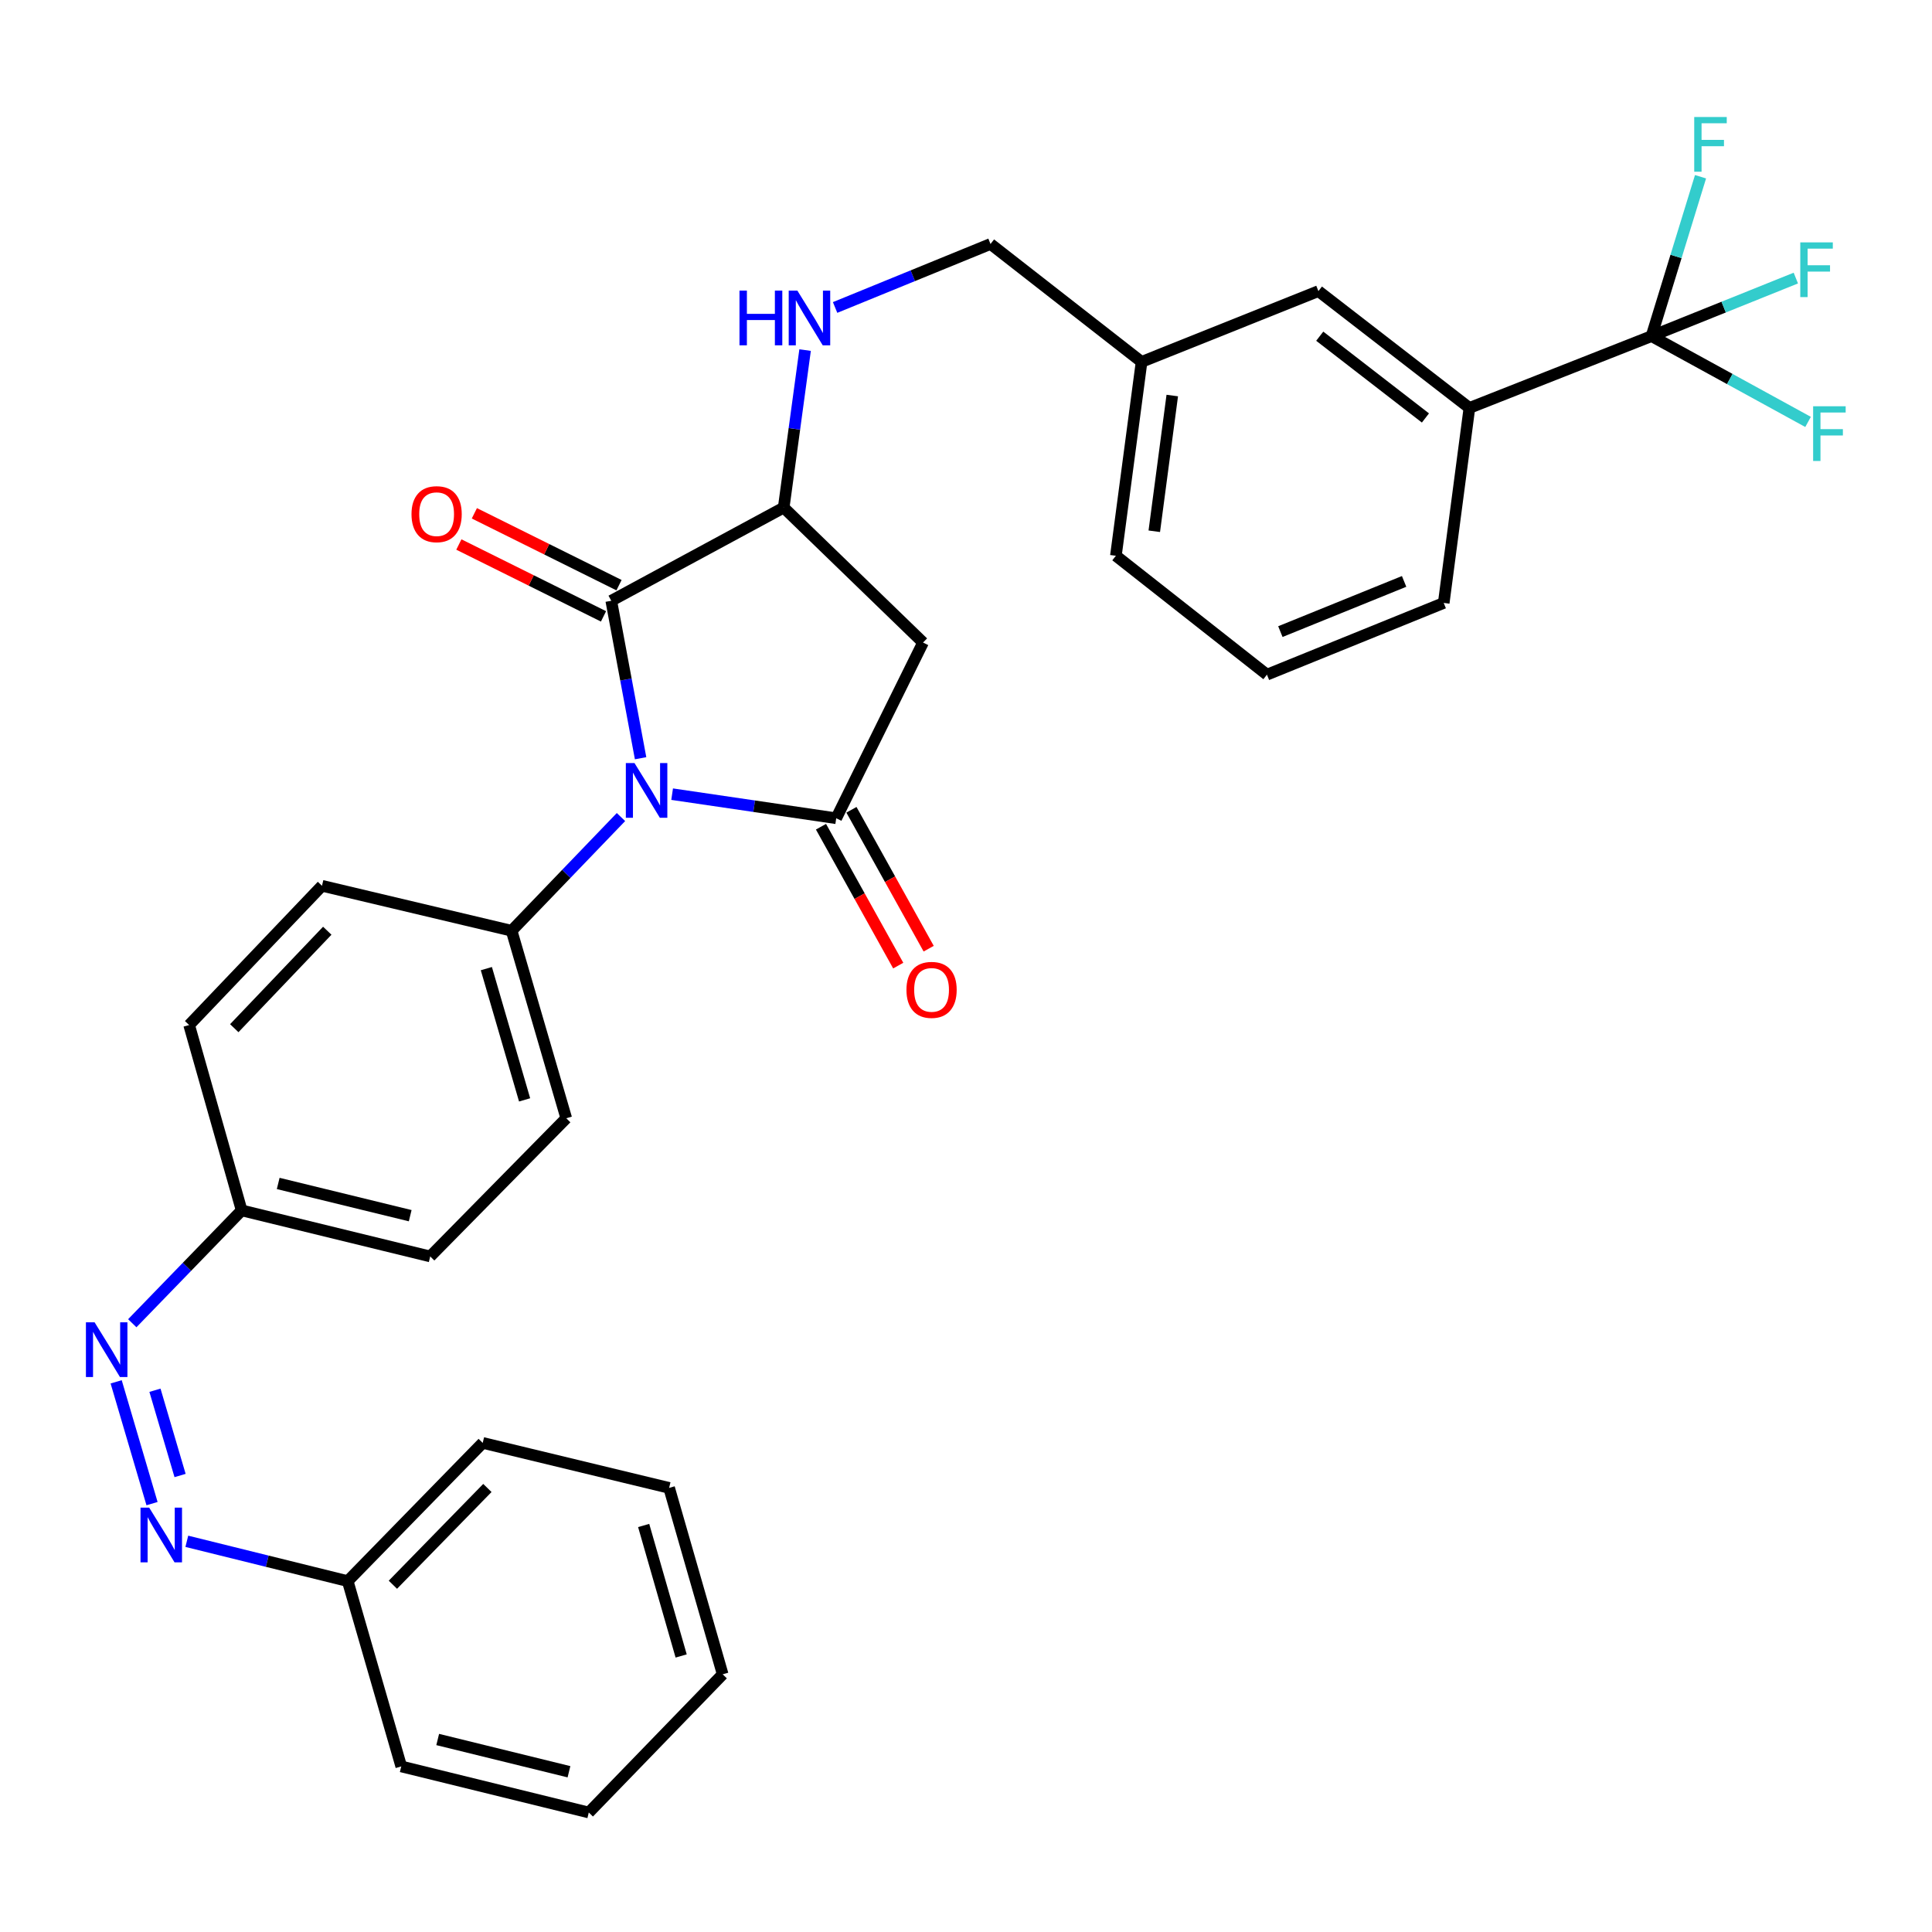 <?xml version='1.0' encoding='iso-8859-1'?>
<svg version='1.1' baseProfile='full'
              xmlns='http://www.w3.org/2000/svg'
                      xmlns:rdkit='http://www.rdkit.org/xml'
                      xmlns:xlink='http://www.w3.org/1999/xlink'
                  xml:space='preserve'
width='1000px' height='1000px' viewBox='0 0 1000 1000'>
<!-- END OF HEADER -->
<rect style='opacity:1.0;fill:#FFFFFF;stroke:none' width='1000' height='1000' x='0' y='0'> </rect>
<path class='bond-0' d='M 347.893,411.057 L 390.358,417.291' style='fill:none;fill-rule:evenodd;stroke:#0000FF;stroke-width:6px;stroke-linecap:butt;stroke-linejoin:miter;stroke-opacity:1' />
<path class='bond-0' d='M 390.358,417.291 L 432.823,423.524' style='fill:none;fill-rule:evenodd;stroke:#000000;stroke-width:6px;stroke-linecap:butt;stroke-linejoin:miter;stroke-opacity:1' />
<path class='bond-1' d='M 331.571,392.46 L 323.979,351.709' style='fill:none;fill-rule:evenodd;stroke:#0000FF;stroke-width:6px;stroke-linecap:butt;stroke-linejoin:miter;stroke-opacity:1' />
<path class='bond-1' d='M 323.979,351.709 L 316.388,310.957' style='fill:none;fill-rule:evenodd;stroke:#000000;stroke-width:6px;stroke-linecap:butt;stroke-linejoin:miter;stroke-opacity:1' />
<path class='bond-5' d='M 321.414,422.903 L 293.111,452.33' style='fill:none;fill-rule:evenodd;stroke:#0000FF;stroke-width:6px;stroke-linecap:butt;stroke-linejoin:miter;stroke-opacity:1' />
<path class='bond-5' d='M 293.111,452.33 L 264.809,481.756' style='fill:none;fill-rule:evenodd;stroke:#000000;stroke-width:6px;stroke-linecap:butt;stroke-linejoin:miter;stroke-opacity:1' />
<path class='bond-2' d='M 432.823,423.524 L 477.769,332.579' style='fill:none;fill-rule:evenodd;stroke:#000000;stroke-width:6px;stroke-linecap:butt;stroke-linejoin:miter;stroke-opacity:1' />
<path class='bond-10' d='M 424.942,427.907 L 444.932,463.853' style='fill:none;fill-rule:evenodd;stroke:#000000;stroke-width:6px;stroke-linecap:butt;stroke-linejoin:miter;stroke-opacity:1' />
<path class='bond-10' d='M 444.932,463.853 L 464.922,499.799' style='fill:none;fill-rule:evenodd;stroke:#FF0000;stroke-width:6px;stroke-linecap:butt;stroke-linejoin:miter;stroke-opacity:1' />
<path class='bond-10' d='M 440.703,419.142 L 460.693,455.088' style='fill:none;fill-rule:evenodd;stroke:#000000;stroke-width:6px;stroke-linecap:butt;stroke-linejoin:miter;stroke-opacity:1' />
<path class='bond-10' d='M 460.693,455.088 L 480.683,491.034' style='fill:none;fill-rule:evenodd;stroke:#FF0000;stroke-width:6px;stroke-linecap:butt;stroke-linejoin:miter;stroke-opacity:1' />
<path class='bond-4' d='M 316.388,310.957 L 405.64,262.724' style='fill:none;fill-rule:evenodd;stroke:#000000;stroke-width:6px;stroke-linecap:butt;stroke-linejoin:miter;stroke-opacity:1' />
<path class='bond-11' d='M 320.4,302.881 L 282.965,284.284' style='fill:none;fill-rule:evenodd;stroke:#000000;stroke-width:6px;stroke-linecap:butt;stroke-linejoin:miter;stroke-opacity:1' />
<path class='bond-11' d='M 282.965,284.284 L 245.529,265.687' style='fill:none;fill-rule:evenodd;stroke:#FF0000;stroke-width:6px;stroke-linecap:butt;stroke-linejoin:miter;stroke-opacity:1' />
<path class='bond-11' d='M 312.376,319.033 L 274.941,300.436' style='fill:none;fill-rule:evenodd;stroke:#000000;stroke-width:6px;stroke-linecap:butt;stroke-linejoin:miter;stroke-opacity:1' />
<path class='bond-11' d='M 274.941,300.436 L 237.505,281.838' style='fill:none;fill-rule:evenodd;stroke:#FF0000;stroke-width:6px;stroke-linecap:butt;stroke-linejoin:miter;stroke-opacity:1' />
<path class='bond-32' d='M 477.769,332.579 L 405.64,262.724' style='fill:none;fill-rule:evenodd;stroke:#000000;stroke-width:6px;stroke-linecap:butt;stroke-linejoin:miter;stroke-opacity:1' />
<path class='bond-3' d='M 854.826,173.973 L 760.564,211.145' style='fill:none;fill-rule:evenodd;stroke:#000000;stroke-width:6px;stroke-linecap:butt;stroke-linejoin:miter;stroke-opacity:1' />
<path class='bond-13' d='M 854.826,173.973 L 867.509,132.725' style='fill:none;fill-rule:evenodd;stroke:#000000;stroke-width:6px;stroke-linecap:butt;stroke-linejoin:miter;stroke-opacity:1' />
<path class='bond-13' d='M 867.509,132.725 L 880.193,91.478' style='fill:none;fill-rule:evenodd;stroke:#33CCCC;stroke-width:6px;stroke-linecap:butt;stroke-linejoin:miter;stroke-opacity:1' />
<path class='bond-14' d='M 854.826,173.973 L 892.173,158.951' style='fill:none;fill-rule:evenodd;stroke:#000000;stroke-width:6px;stroke-linecap:butt;stroke-linejoin:miter;stroke-opacity:1' />
<path class='bond-14' d='M 892.173,158.951 L 929.519,143.929' style='fill:none;fill-rule:evenodd;stroke:#33CCCC;stroke-width:6px;stroke-linecap:butt;stroke-linejoin:miter;stroke-opacity:1' />
<path class='bond-15' d='M 854.826,173.973 L 895.338,196.18' style='fill:none;fill-rule:evenodd;stroke:#000000;stroke-width:6px;stroke-linecap:butt;stroke-linejoin:miter;stroke-opacity:1' />
<path class='bond-15' d='M 895.338,196.18 L 935.849,218.386' style='fill:none;fill-rule:evenodd;stroke:#33CCCC;stroke-width:6px;stroke-linecap:butt;stroke-linejoin:miter;stroke-opacity:1' />
<path class='bond-9' d='M 405.64,262.724 L 411.178,221.968' style='fill:none;fill-rule:evenodd;stroke:#000000;stroke-width:6px;stroke-linecap:butt;stroke-linejoin:miter;stroke-opacity:1' />
<path class='bond-9' d='M 411.178,221.968 L 416.716,181.211' style='fill:none;fill-rule:evenodd;stroke:#0000FF;stroke-width:6px;stroke-linecap:butt;stroke-linejoin:miter;stroke-opacity:1' />
<path class='bond-16' d='M 264.809,481.756 L 293.093,578.804' style='fill:none;fill-rule:evenodd;stroke:#000000;stroke-width:6px;stroke-linecap:butt;stroke-linejoin:miter;stroke-opacity:1' />
<path class='bond-16' d='M 251.737,501.36 L 271.536,569.293' style='fill:none;fill-rule:evenodd;stroke:#000000;stroke-width:6px;stroke-linecap:butt;stroke-linejoin:miter;stroke-opacity:1' />
<path class='bond-17' d='M 264.809,481.756 L 166.66,458.482' style='fill:none;fill-rule:evenodd;stroke:#000000;stroke-width:6px;stroke-linecap:butt;stroke-linejoin:miter;stroke-opacity:1' />
<path class='bond-6' d='M 760.564,211.145 L 682.404,150.678' style='fill:none;fill-rule:evenodd;stroke:#000000;stroke-width:6px;stroke-linecap:butt;stroke-linejoin:miter;stroke-opacity:1' />
<path class='bond-6' d='M 737.805,216.339 L 683.093,174.013' style='fill:none;fill-rule:evenodd;stroke:#000000;stroke-width:6px;stroke-linecap:butt;stroke-linejoin:miter;stroke-opacity:1' />
<path class='bond-34' d='M 760.564,211.145 L 747.269,312.079' style='fill:none;fill-rule:evenodd;stroke:#000000;stroke-width:6px;stroke-linecap:butt;stroke-linejoin:miter;stroke-opacity:1' />
<path class='bond-7' d='M 68.464,684.905 L 96.772,655.7' style='fill:none;fill-rule:evenodd;stroke:#0000FF;stroke-width:6px;stroke-linecap:butt;stroke-linejoin:miter;stroke-opacity:1' />
<path class='bond-7' d='M 96.772,655.7 L 125.079,626.496' style='fill:none;fill-rule:evenodd;stroke:#000000;stroke-width:6px;stroke-linecap:butt;stroke-linejoin:miter;stroke-opacity:1' />
<path class='bond-8' d='M 60.122,715.234 L 78.69,778.274' style='fill:none;fill-rule:evenodd;stroke:#0000FF;stroke-width:6px;stroke-linecap:butt;stroke-linejoin:miter;stroke-opacity:1' />
<path class='bond-8' d='M 80.207,719.595 L 93.205,763.722' style='fill:none;fill-rule:evenodd;stroke:#0000FF;stroke-width:6px;stroke-linecap:butt;stroke-linejoin:miter;stroke-opacity:1' />
<path class='bond-20' d='M 96.695,797.773 L 138.335,808.079' style='fill:none;fill-rule:evenodd;stroke:#0000FF;stroke-width:6px;stroke-linecap:butt;stroke-linejoin:miter;stroke-opacity:1' />
<path class='bond-20' d='M 138.335,808.079 L 179.975,818.385' style='fill:none;fill-rule:evenodd;stroke:#000000;stroke-width:6px;stroke-linecap:butt;stroke-linejoin:miter;stroke-opacity:1' />
<path class='bond-19' d='M 432.247,159.152 L 472.467,142.717' style='fill:none;fill-rule:evenodd;stroke:#0000FF;stroke-width:6px;stroke-linecap:butt;stroke-linejoin:miter;stroke-opacity:1' />
<path class='bond-19' d='M 472.467,142.717 L 512.687,126.281' style='fill:none;fill-rule:evenodd;stroke:#000000;stroke-width:6px;stroke-linecap:butt;stroke-linejoin:miter;stroke-opacity:1' />
<path class='bond-12' d='M 682.404,150.678 L 590.877,187.309' style='fill:none;fill-rule:evenodd;stroke:#000000;stroke-width:6px;stroke-linecap:butt;stroke-linejoin:miter;stroke-opacity:1' />
<path class='bond-22' d='M 293.093,578.804 L 222.678,650.331' style='fill:none;fill-rule:evenodd;stroke:#000000;stroke-width:6px;stroke-linecap:butt;stroke-linejoin:miter;stroke-opacity:1' />
<path class='bond-23' d='M 166.66,458.482 L 97.897,530.551' style='fill:none;fill-rule:evenodd;stroke:#000000;stroke-width:6px;stroke-linecap:butt;stroke-linejoin:miter;stroke-opacity:1' />
<path class='bond-23' d='M 169.393,481.742 L 121.26,532.19' style='fill:none;fill-rule:evenodd;stroke:#000000;stroke-width:6px;stroke-linecap:butt;stroke-linejoin:miter;stroke-opacity:1' />
<path class='bond-18' d='M 125.079,626.496 L 97.897,530.551' style='fill:none;fill-rule:evenodd;stroke:#000000;stroke-width:6px;stroke-linecap:butt;stroke-linejoin:miter;stroke-opacity:1' />
<path class='bond-33' d='M 125.079,626.496 L 222.678,650.331' style='fill:none;fill-rule:evenodd;stroke:#000000;stroke-width:6px;stroke-linecap:butt;stroke-linejoin:miter;stroke-opacity:1' />
<path class='bond-33' d='M 143.998,612.551 L 212.317,629.236' style='fill:none;fill-rule:evenodd;stroke:#000000;stroke-width:6px;stroke-linecap:butt;stroke-linejoin:miter;stroke-opacity:1' />
<path class='bond-21' d='M 512.687,126.281 L 590.877,187.309' style='fill:none;fill-rule:evenodd;stroke:#000000;stroke-width:6px;stroke-linecap:butt;stroke-linejoin:miter;stroke-opacity:1' />
<path class='bond-27' d='M 179.975,818.385 L 249.85,746.838' style='fill:none;fill-rule:evenodd;stroke:#000000;stroke-width:6px;stroke-linecap:butt;stroke-linejoin:miter;stroke-opacity:1' />
<path class='bond-27' d='M 203.359,820.254 L 252.271,770.17' style='fill:none;fill-rule:evenodd;stroke:#000000;stroke-width:6px;stroke-linecap:butt;stroke-linejoin:miter;stroke-opacity:1' />
<path class='bond-28' d='M 179.975,818.385 L 207.689,914.3' style='fill:none;fill-rule:evenodd;stroke:#000000;stroke-width:6px;stroke-linecap:butt;stroke-linejoin:miter;stroke-opacity:1' />
<path class='bond-26' d='M 590.877,187.309 L 577.582,287.662' style='fill:none;fill-rule:evenodd;stroke:#000000;stroke-width:6px;stroke-linecap:butt;stroke-linejoin:miter;stroke-opacity:1' />
<path class='bond-26' d='M 606.762,204.731 L 597.455,274.978' style='fill:none;fill-rule:evenodd;stroke:#000000;stroke-width:6px;stroke-linecap:butt;stroke-linejoin:miter;stroke-opacity:1' />
<path class='bond-24' d='M 747.269,312.079 L 655.772,349.201' style='fill:none;fill-rule:evenodd;stroke:#000000;stroke-width:6px;stroke-linecap:butt;stroke-linejoin:miter;stroke-opacity:1' />
<path class='bond-24' d='M 726.764,300.936 L 662.717,326.921' style='fill:none;fill-rule:evenodd;stroke:#000000;stroke-width:6px;stroke-linecap:butt;stroke-linejoin:miter;stroke-opacity:1' />
<path class='bond-25' d='M 655.772,349.201 L 577.582,287.662' style='fill:none;fill-rule:evenodd;stroke:#000000;stroke-width:6px;stroke-linecap:butt;stroke-linejoin:miter;stroke-opacity:1' />
<path class='bond-29' d='M 249.85,746.838 L 346.336,770.132' style='fill:none;fill-rule:evenodd;stroke:#000000;stroke-width:6px;stroke-linecap:butt;stroke-linejoin:miter;stroke-opacity:1' />
<path class='bond-30' d='M 207.689,914.3 L 304.756,938.146' style='fill:none;fill-rule:evenodd;stroke:#000000;stroke-width:6px;stroke-linecap:butt;stroke-linejoin:miter;stroke-opacity:1' />
<path class='bond-30' d='M 226.551,900.363 L 294.498,917.055' style='fill:none;fill-rule:evenodd;stroke:#000000;stroke-width:6px;stroke-linecap:butt;stroke-linejoin:miter;stroke-opacity:1' />
<path class='bond-35' d='M 346.336,770.132 L 374.059,866.618' style='fill:none;fill-rule:evenodd;stroke:#000000;stroke-width:6px;stroke-linecap:butt;stroke-linejoin:miter;stroke-opacity:1' />
<path class='bond-35' d='M 333.161,789.586 L 352.567,857.126' style='fill:none;fill-rule:evenodd;stroke:#000000;stroke-width:6px;stroke-linecap:butt;stroke-linejoin:miter;stroke-opacity:1' />
<path class='bond-31' d='M 304.756,938.146 L 374.059,866.618' style='fill:none;fill-rule:evenodd;stroke:#000000;stroke-width:6px;stroke-linecap:butt;stroke-linejoin:miter;stroke-opacity:1' />
<path  class='atom-0' d='M 328.413 394.956
L 337.693 409.956
Q 338.613 411.436, 340.093 414.116
Q 341.573 416.796, 341.653 416.956
L 341.653 394.956
L 345.413 394.956
L 345.413 423.276
L 341.533 423.276
L 331.573 406.876
Q 330.413 404.956, 329.173 402.756
Q 327.973 400.556, 327.613 399.876
L 327.613 423.276
L 323.933 423.276
L 323.933 394.956
L 328.413 394.956
' fill='#0000FF'/>
<path  class='atom-8' d='M 48.955 684.414
L 58.235 699.414
Q 59.155 700.894, 60.635 703.574
Q 62.115 706.254, 62.195 706.414
L 62.195 684.414
L 65.955 684.414
L 65.955 712.734
L 62.075 712.734
L 52.115 696.334
Q 50.955 694.414, 49.715 692.214
Q 48.515 690.014, 48.155 689.334
L 48.155 712.734
L 44.475 712.734
L 44.475 684.414
L 48.955 684.414
' fill='#0000FF'/>
<path  class='atom-9' d='M 77.209 780.339
L 86.489 795.339
Q 87.409 796.819, 88.889 799.499
Q 90.369 802.179, 90.449 802.339
L 90.449 780.339
L 94.209 780.339
L 94.209 808.659
L 90.329 808.659
L 80.369 792.259
Q 79.209 790.339, 77.969 788.139
Q 76.769 785.939, 76.409 785.259
L 76.409 808.659
L 72.729 808.659
L 72.729 780.339
L 77.209 780.339
' fill='#0000FF'/>
<path  class='atom-10' d='M 382.756 150.415
L 386.596 150.415
L 386.596 162.455
L 401.076 162.455
L 401.076 150.415
L 404.916 150.415
L 404.916 178.735
L 401.076 178.735
L 401.076 165.655
L 386.596 165.655
L 386.596 178.735
L 382.756 178.735
L 382.756 150.415
' fill='#0000FF'/>
<path  class='atom-10' d='M 412.716 150.415
L 421.996 165.415
Q 422.916 166.895, 424.396 169.575
Q 425.876 172.255, 425.956 172.415
L 425.956 150.415
L 429.716 150.415
L 429.716 178.735
L 425.836 178.735
L 415.876 162.335
Q 414.716 160.415, 413.476 158.215
Q 412.276 156.015, 411.916 155.335
L 411.916 178.735
L 408.236 178.735
L 408.236 150.415
L 412.716 150.415
' fill='#0000FF'/>
<path  class='atom-11' d='M 469.178 512.355
Q 469.178 505.555, 472.538 501.755
Q 475.898 497.955, 482.178 497.955
Q 488.458 497.955, 491.818 501.755
Q 495.178 505.555, 495.178 512.355
Q 495.178 519.235, 491.778 523.155
Q 488.378 527.035, 482.178 527.035
Q 475.938 527.035, 472.538 523.155
Q 469.178 519.275, 469.178 512.355
M 482.178 523.835
Q 486.498 523.835, 488.818 520.955
Q 491.178 518.035, 491.178 512.355
Q 491.178 506.795, 488.818 503.995
Q 486.498 501.155, 482.178 501.155
Q 477.858 501.155, 475.498 503.955
Q 473.178 506.755, 473.178 512.355
Q 473.178 518.075, 475.498 520.955
Q 477.858 523.835, 482.178 523.835
' fill='#FF0000'/>
<path  class='atom-12' d='M 212.994 266.131
Q 212.994 259.331, 216.354 255.531
Q 219.714 251.731, 225.994 251.731
Q 232.274 251.731, 235.634 255.531
Q 238.994 259.331, 238.994 266.131
Q 238.994 273.011, 235.594 276.931
Q 232.194 280.811, 225.994 280.811
Q 219.754 280.811, 216.354 276.931
Q 212.994 273.051, 212.994 266.131
M 225.994 277.611
Q 230.314 277.611, 232.634 274.731
Q 234.994 271.811, 234.994 266.131
Q 234.994 260.571, 232.634 257.771
Q 230.314 254.931, 225.994 254.931
Q 221.674 254.931, 219.314 257.731
Q 216.994 260.531, 216.994 266.131
Q 216.994 271.851, 219.314 274.731
Q 221.674 277.611, 225.994 277.611
' fill='#FF0000'/>
<path  class='atom-14' d='M 876.925 60.562
L 893.765 60.562
L 893.765 63.802
L 880.725 63.802
L 880.725 72.402
L 892.325 72.402
L 892.325 75.682
L 880.725 75.682
L 880.725 88.882
L 876.925 88.882
L 876.925 60.562
' fill='#33CCCC'/>
<path  class='atom-15' d='M 931.821 125.457
L 948.661 125.457
L 948.661 128.697
L 935.621 128.697
L 935.621 137.297
L 947.221 137.297
L 947.221 140.577
L 935.621 140.577
L 935.621 153.777
L 931.821 153.777
L 931.821 125.457
' fill='#33CCCC'/>
<path  class='atom-16' d='M 938.474 210.28
L 955.314 210.28
L 955.314 213.52
L 942.274 213.52
L 942.274 222.12
L 953.874 222.12
L 953.874 225.4
L 942.274 225.4
L 942.274 238.6
L 938.474 238.6
L 938.474 210.28
' fill='#33CCCC'/>
</svg>
